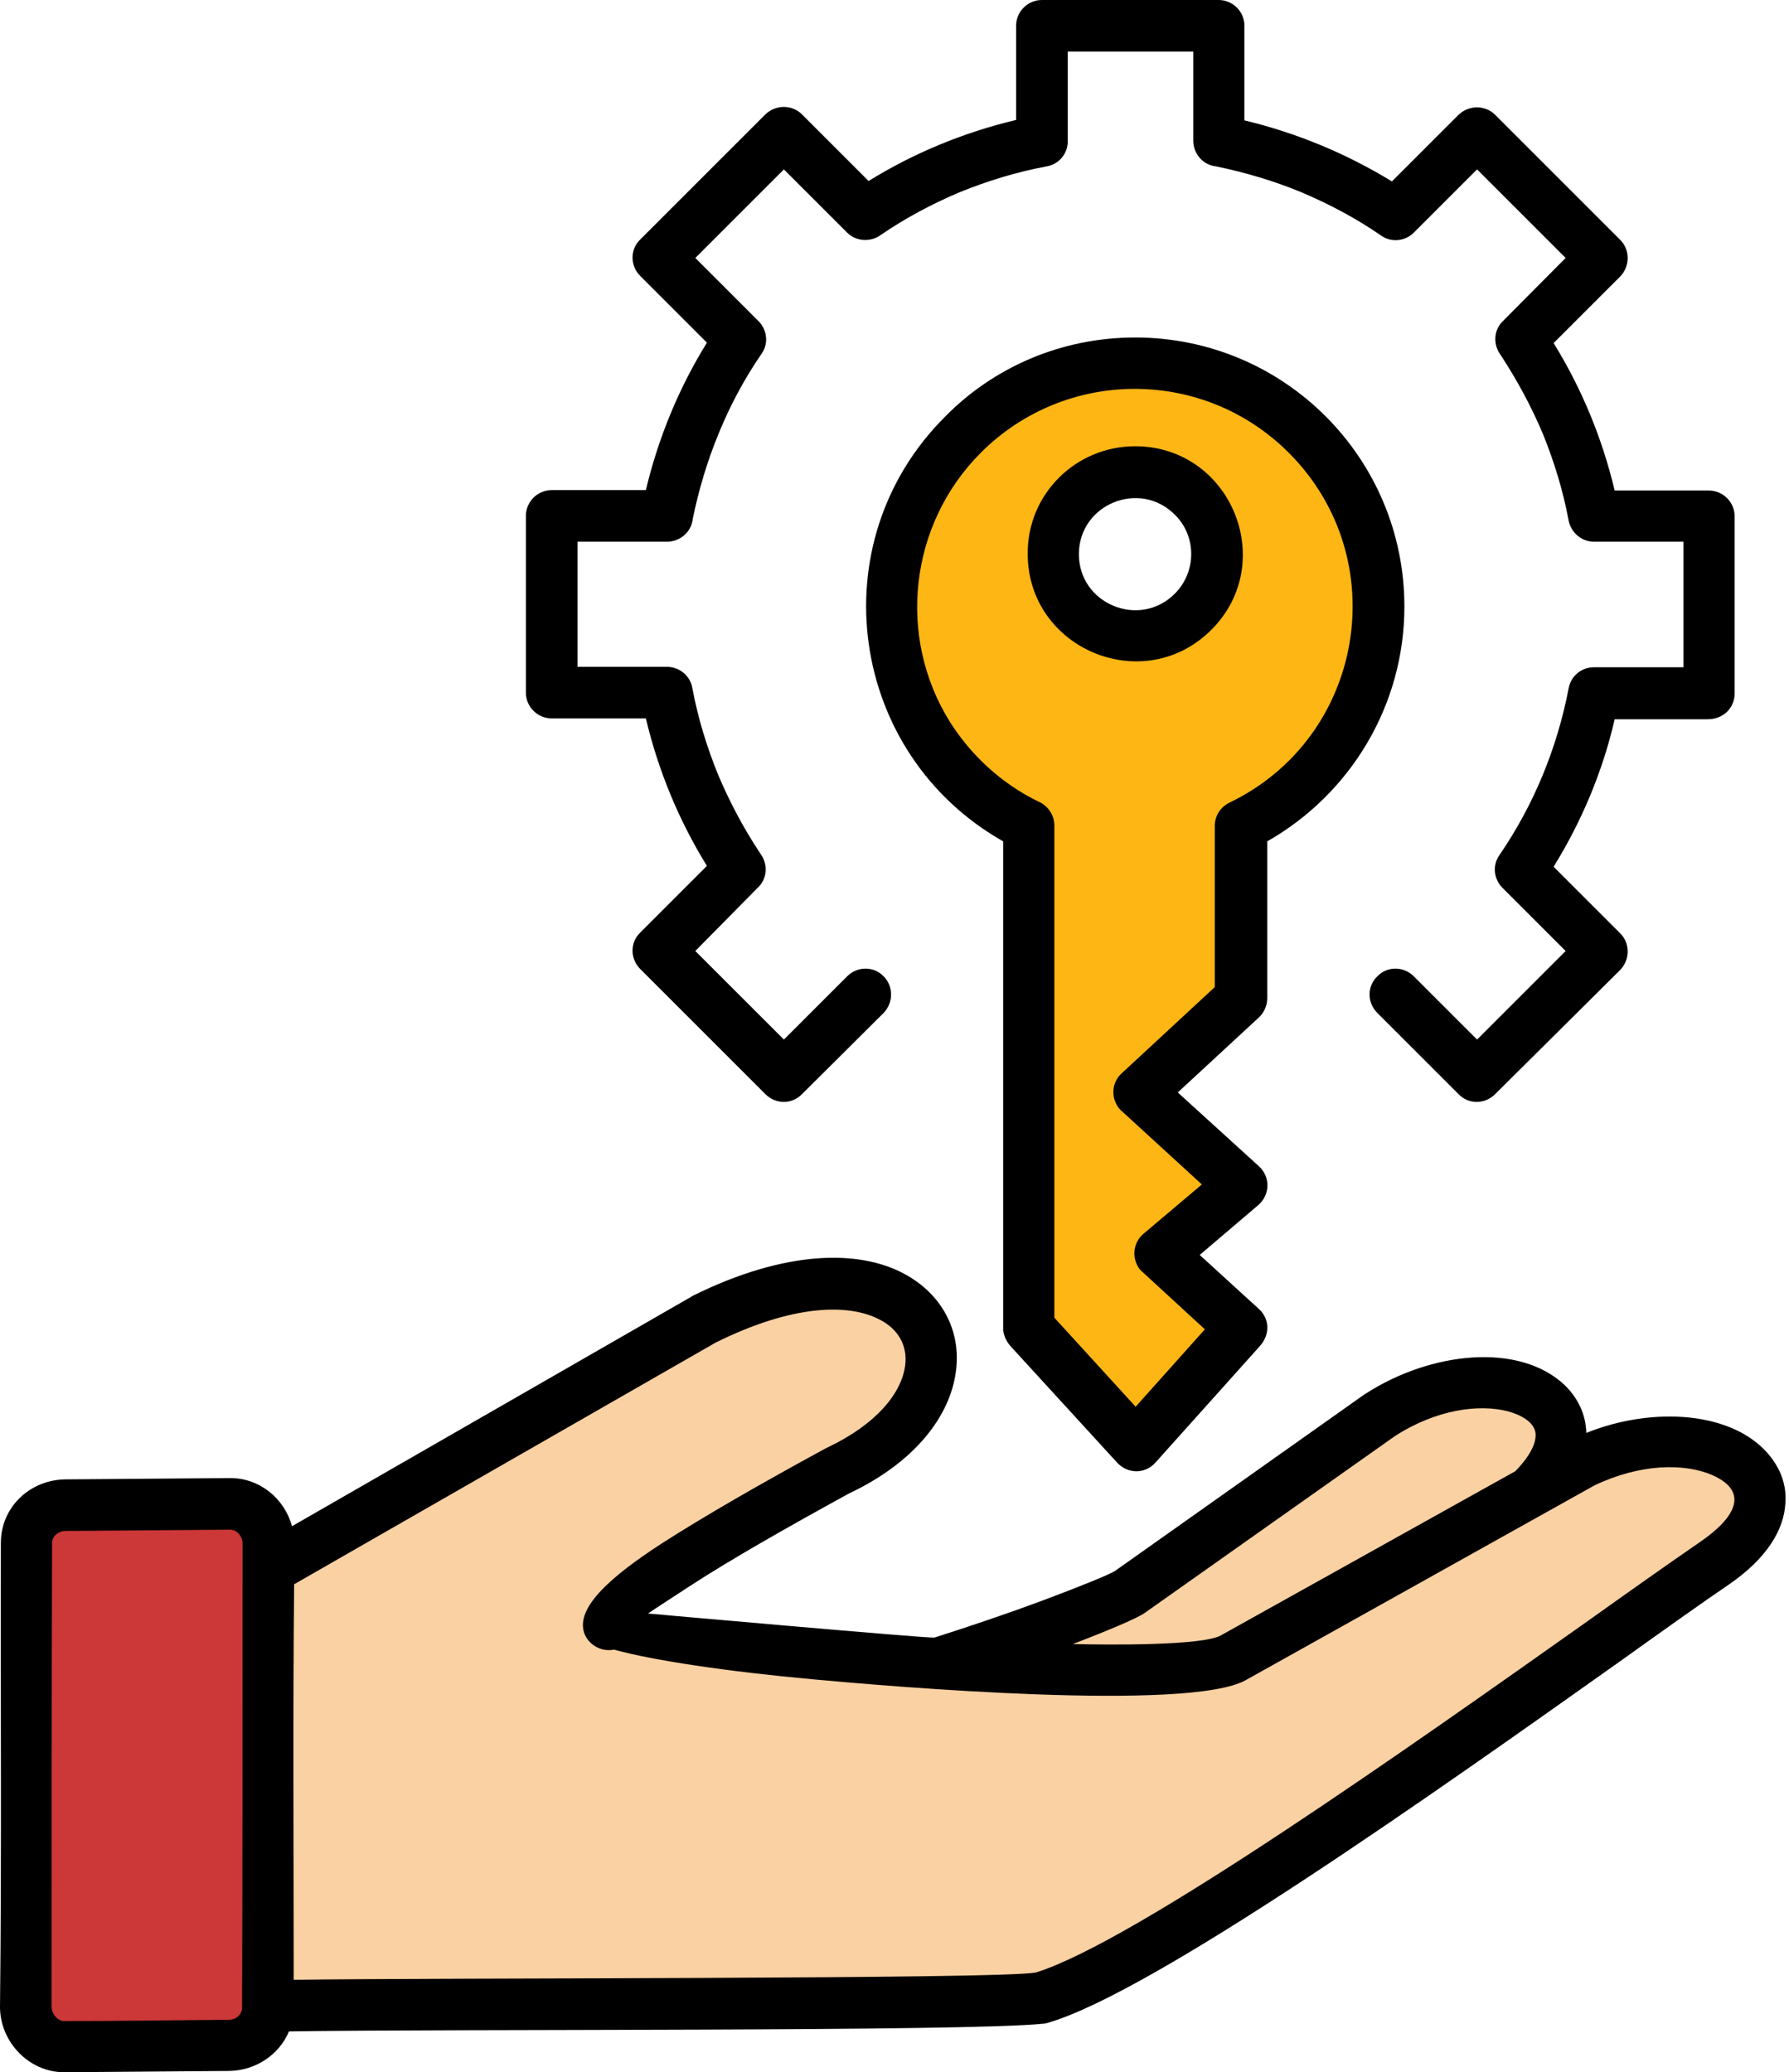 <svg width="246" height="285" viewBox="0 0 246 285" fill="none" xmlns="http://www.w3.org/2000/svg">
<path fill-rule="evenodd" clip-rule="evenodd" d="M115.594 232.02C125.291 231.015 153.2 220.49 155.506 218.835L189.918 194.474C206.001 184.126 223.858 193.468 209.49 206.063C199.734 214.636 180.34 232.671 162.01 248.458L128.957 252.952L115.594 232.02Z" fill="#FAD1A2"/>
<path fill-rule="evenodd" clip-rule="evenodd" d="M37.012 215.82L96.909 181.407C127.892 165.974 139.127 190.986 115.357 202.22C97.973 211.681 83.664 220.313 83.782 223.329C83.842 225.576 160.768 232.967 169.696 228L217.827 201.156C235.034 192.819 251.59 204.23 235.861 215.051C216.231 228.532 160.531 269.804 143.266 274.83C132.445 276.013 52.03 275.54 37.012 275.954V215.82Z" fill="#FAD1A2"/>
<path fill-rule="evenodd" clip-rule="evenodd" d="M9.102 207.009L31.689 206.832C34.645 206.832 37.011 209.375 37.011 212.331L36.892 276.072C36.892 279.028 34.468 281.216 31.571 281.275L8.984 281.452C6.027 281.512 3.662 278.91 3.662 275.953L3.78 212.213C3.721 209.256 6.146 207.009 9.102 207.009Z" fill="#CC3737"/>
<path fill-rule="evenodd" clip-rule="evenodd" d="M156.156 49.964C174.664 49.964 189.623 64.923 189.623 83.431C189.623 96.675 181.936 108.146 170.761 113.527V137.238L156.748 150.187L170.761 162.959L159.645 172.36L170.761 182.589L156.334 198.732L141.551 182.589V113.586C130.376 108.146 122.689 96.735 122.689 83.49C122.689 64.983 137.649 49.964 156.156 49.964ZM156.156 64.923C162.365 64.923 167.391 69.949 167.391 76.158C167.391 82.366 162.365 87.392 156.156 87.392C149.948 87.392 144.922 82.366 144.922 76.158C144.863 70.008 149.948 64.923 156.156 64.923Z" fill="#FDB614"/>
<path d="M116.483 134.281C117.903 132.862 120.149 132.862 121.509 134.281C122.869 135.641 122.869 137.888 121.509 139.307L110.275 150.482C108.915 151.901 106.668 151.901 105.249 150.482L88.043 133.276C86.623 131.857 86.623 129.61 88.043 128.25L97.207 119.085C93.364 112.877 90.526 106.018 88.811 98.804H75.862C73.911 98.804 72.314 97.207 72.314 95.256V70.954C72.314 69.003 73.911 67.407 75.862 67.407H88.811C90.526 60.193 93.364 53.334 97.207 47.126L88.043 37.961C86.623 36.541 86.623 34.295 88.043 32.935L105.249 15.728C106.668 14.368 108.915 14.368 110.275 15.728L119.44 24.893C125.648 21.05 132.507 18.212 139.721 16.497V3.548C139.721 1.596 141.317 0 143.269 0H167.571C169.522 0 171.118 1.596 171.118 3.548V16.556C178.273 18.271 185.132 21.109 191.399 24.952L200.564 15.787C201.983 14.427 204.23 14.427 205.59 15.787L222.797 32.994C224.157 34.354 224.157 36.601 222.797 38.02L213.632 47.185C217.475 53.393 220.313 60.252 222.028 67.466H234.977C236.928 67.466 238.525 69.062 238.525 71.013V95.374C238.525 97.385 236.928 98.981 234.682 98.922H222.028C220.372 106.136 217.475 112.995 213.632 119.203L222.797 128.368C224.157 129.728 224.157 131.975 222.797 133.394L205.59 150.482C204.171 151.901 201.924 151.901 200.564 150.482L189.389 139.307C187.97 137.888 187.97 135.641 189.389 134.281C190.749 132.862 192.996 132.862 194.415 134.281L203.107 142.973L215.287 130.793L206.595 122.101C205.413 120.918 205.176 119.026 206.182 117.607C210.912 110.689 214.105 102.943 215.701 94.665C215.997 93.009 217.416 91.768 219.19 91.768H231.489V74.502H219.19C217.534 74.502 216.056 73.32 215.701 71.605C214.933 67.466 213.691 63.445 212.154 59.661C210.557 55.877 208.606 52.27 206.359 48.84C205.295 47.421 205.354 45.411 206.655 44.169L215.287 35.477L203.107 23.297L194.415 31.989C193.232 33.171 191.34 33.408 189.921 32.403C186.492 30.037 182.826 28.086 178.923 26.43C175.198 24.893 171.237 23.711 167.216 22.883C165.442 22.705 164.082 21.168 164.082 19.335V7.095H146.816V19.217C146.935 20.991 145.693 22.587 143.919 22.883C139.78 23.651 135.759 24.893 131.975 26.43C128.191 28.027 124.525 29.978 121.155 32.284C119.735 33.349 117.725 33.23 116.483 31.989L107.792 23.297L95.611 35.477L104.303 44.169C105.485 45.352 105.722 47.244 104.717 48.663C102.352 52.092 100.4 55.758 98.804 59.661C97.267 63.386 96.084 67.347 95.256 71.368C95.079 73.142 93.541 74.502 91.709 74.502H79.41V91.709H91.709C93.364 91.709 94.901 92.891 95.197 94.606C95.966 98.745 97.207 102.766 98.745 106.55C100.341 110.334 102.293 114 104.539 117.37C105.604 118.789 105.545 120.8 104.244 122.041L95.611 130.793L107.792 142.973L116.483 134.281ZM156.1 46.416C176.558 46.416 193.114 62.972 193.114 83.43C193.114 96.912 185.782 109.151 174.252 115.715V137.297C174.252 138.42 173.72 139.425 172.951 140.076L161.953 150.246L173.129 160.416C174.725 161.894 174.666 164.378 172.951 165.797L164.969 172.596L173.129 180.047C174.607 181.407 174.666 183.594 173.188 185.191L158.879 201.156C157.46 202.752 155.035 202.752 153.557 201.096L138.893 185.073C138.302 184.363 137.947 183.535 137.947 182.707V115.715C116.72 103.712 112.522 74.68 129.965 57.296C136.587 50.555 145.87 46.416 156.1 46.416ZM177.209 62.262C165.501 50.555 146.58 50.555 134.872 62.262C125.057 72.078 123.283 87.51 130.615 99.277C133.572 103.948 137.77 107.791 142.737 110.216C144.037 110.748 144.983 112.049 144.983 113.527V181.229L156.159 193.469L165.678 182.826L156.809 174.666C155.567 173.188 155.745 170.941 157.223 169.699L165.265 162.899L154.03 152.611C152.729 151.192 152.788 148.945 154.207 147.644L167.038 135.759V113.586C167.038 112.285 167.748 111.044 169.049 110.393C187.615 101.465 191.813 76.867 177.209 62.262ZM156.1 61.376C169.226 61.376 175.849 77.34 166.565 86.623C157.282 95.907 141.317 89.284 141.317 76.158C141.258 67.998 147.881 61.376 156.1 61.376ZM161.539 70.777C156.691 65.928 148.354 69.358 148.354 76.217C148.354 83.076 156.691 86.505 161.539 81.657C164.555 78.641 164.555 73.733 161.539 70.777ZM8.988 203.462C16.556 203.402 24.125 203.343 31.693 203.284C35.714 203.284 39.143 206.122 40.148 209.907L95.079 178.332C95.138 178.273 95.197 178.273 95.256 178.214C108.146 171.828 118.257 171.887 124.348 175.198C129.433 177.918 132.212 182.944 131.443 188.62C130.674 194.592 126.003 201.037 116.72 205.413C108.205 210.084 100.4 214.519 94.783 218.185C92.359 219.781 90.408 221.023 89.107 221.91C89.107 221.91 127.54 225.339 128.487 225.221C133.512 223.624 138.893 221.791 143.328 220.136C148.709 218.126 152.729 216.47 153.321 216.056L187.733 191.695L187.852 191.636C196.78 185.9 208.842 184.6 215.11 190.453C216.943 192.227 218.066 194.474 218.126 197.076C227.172 193.41 238.525 194.001 243.492 200.387C244.911 202.22 245.679 204.349 245.502 206.714C245.325 210.38 242.96 214.341 237.697 217.948C234.386 220.195 228.887 224.098 222.619 228.591C197.608 246.33 158.583 274.002 144.096 278.2C143.86 278.259 143.683 278.318 143.505 278.318C132.98 279.442 62.263 279.028 39.734 279.383C38.374 282.635 35.122 284.763 31.516 284.823C23.947 284.882 16.379 284.941 8.81 285C3.962 285 0 280.802 0 276.012C0.237 254.785 0.059 233.44 0.118 212.213C0.118 207.246 4.139 203.521 8.988 203.462ZM40.444 217.889C40.267 235.982 40.385 254.194 40.385 272.287C59.365 271.992 137.533 272.228 142.441 271.282C155.981 267.084 194.06 240.121 218.539 222.797C224.334 218.658 229.36 215.11 233.736 212.094C238.584 208.783 240.654 205.176 235.45 202.87C231.607 201.215 225.576 201.274 219.249 204.289L171.296 231.075C163.491 235.45 122.574 231.962 111.753 230.956C100.046 229.892 89.757 228.355 84.436 226.877C82.957 227.172 81.42 226.522 80.592 225.162C78.523 221.437 84.081 216.766 90.999 212.272C96.794 208.547 104.717 203.994 113.409 199.263C113.527 199.204 113.645 199.145 113.763 199.086C120.622 195.834 123.993 191.518 124.466 187.793C124.821 185.073 123.52 182.826 121.036 181.525C116.72 179.219 108.974 179.396 98.39 184.659L40.444 217.889ZM31.634 210.38L8.988 210.557C8.041 210.557 7.155 211.267 7.155 212.213C7.095 233.499 7.095 254.726 7.095 276.012C7.095 276.958 7.923 277.964 8.81 277.964C16.379 277.964 23.947 277.845 31.456 277.786C32.462 277.786 33.289 277.077 33.289 276.072C33.289 275.953 33.289 275.894 33.289 275.776C33.349 255.909 33.349 235.982 33.349 216.115V212.39C33.408 211.385 32.639 210.38 31.634 210.38ZM147.526 226.108C152.434 226.226 165.324 226.344 167.866 224.925L208.369 202.338C210.439 200.21 211.267 198.436 211.148 197.135C210.971 195.538 209.079 194.592 207.423 194.119C203.403 193.055 197.49 193.824 191.754 197.549L157.46 221.791C156.514 222.501 152.611 224.157 147.526 226.108Z" fill="black"/>
</svg>
